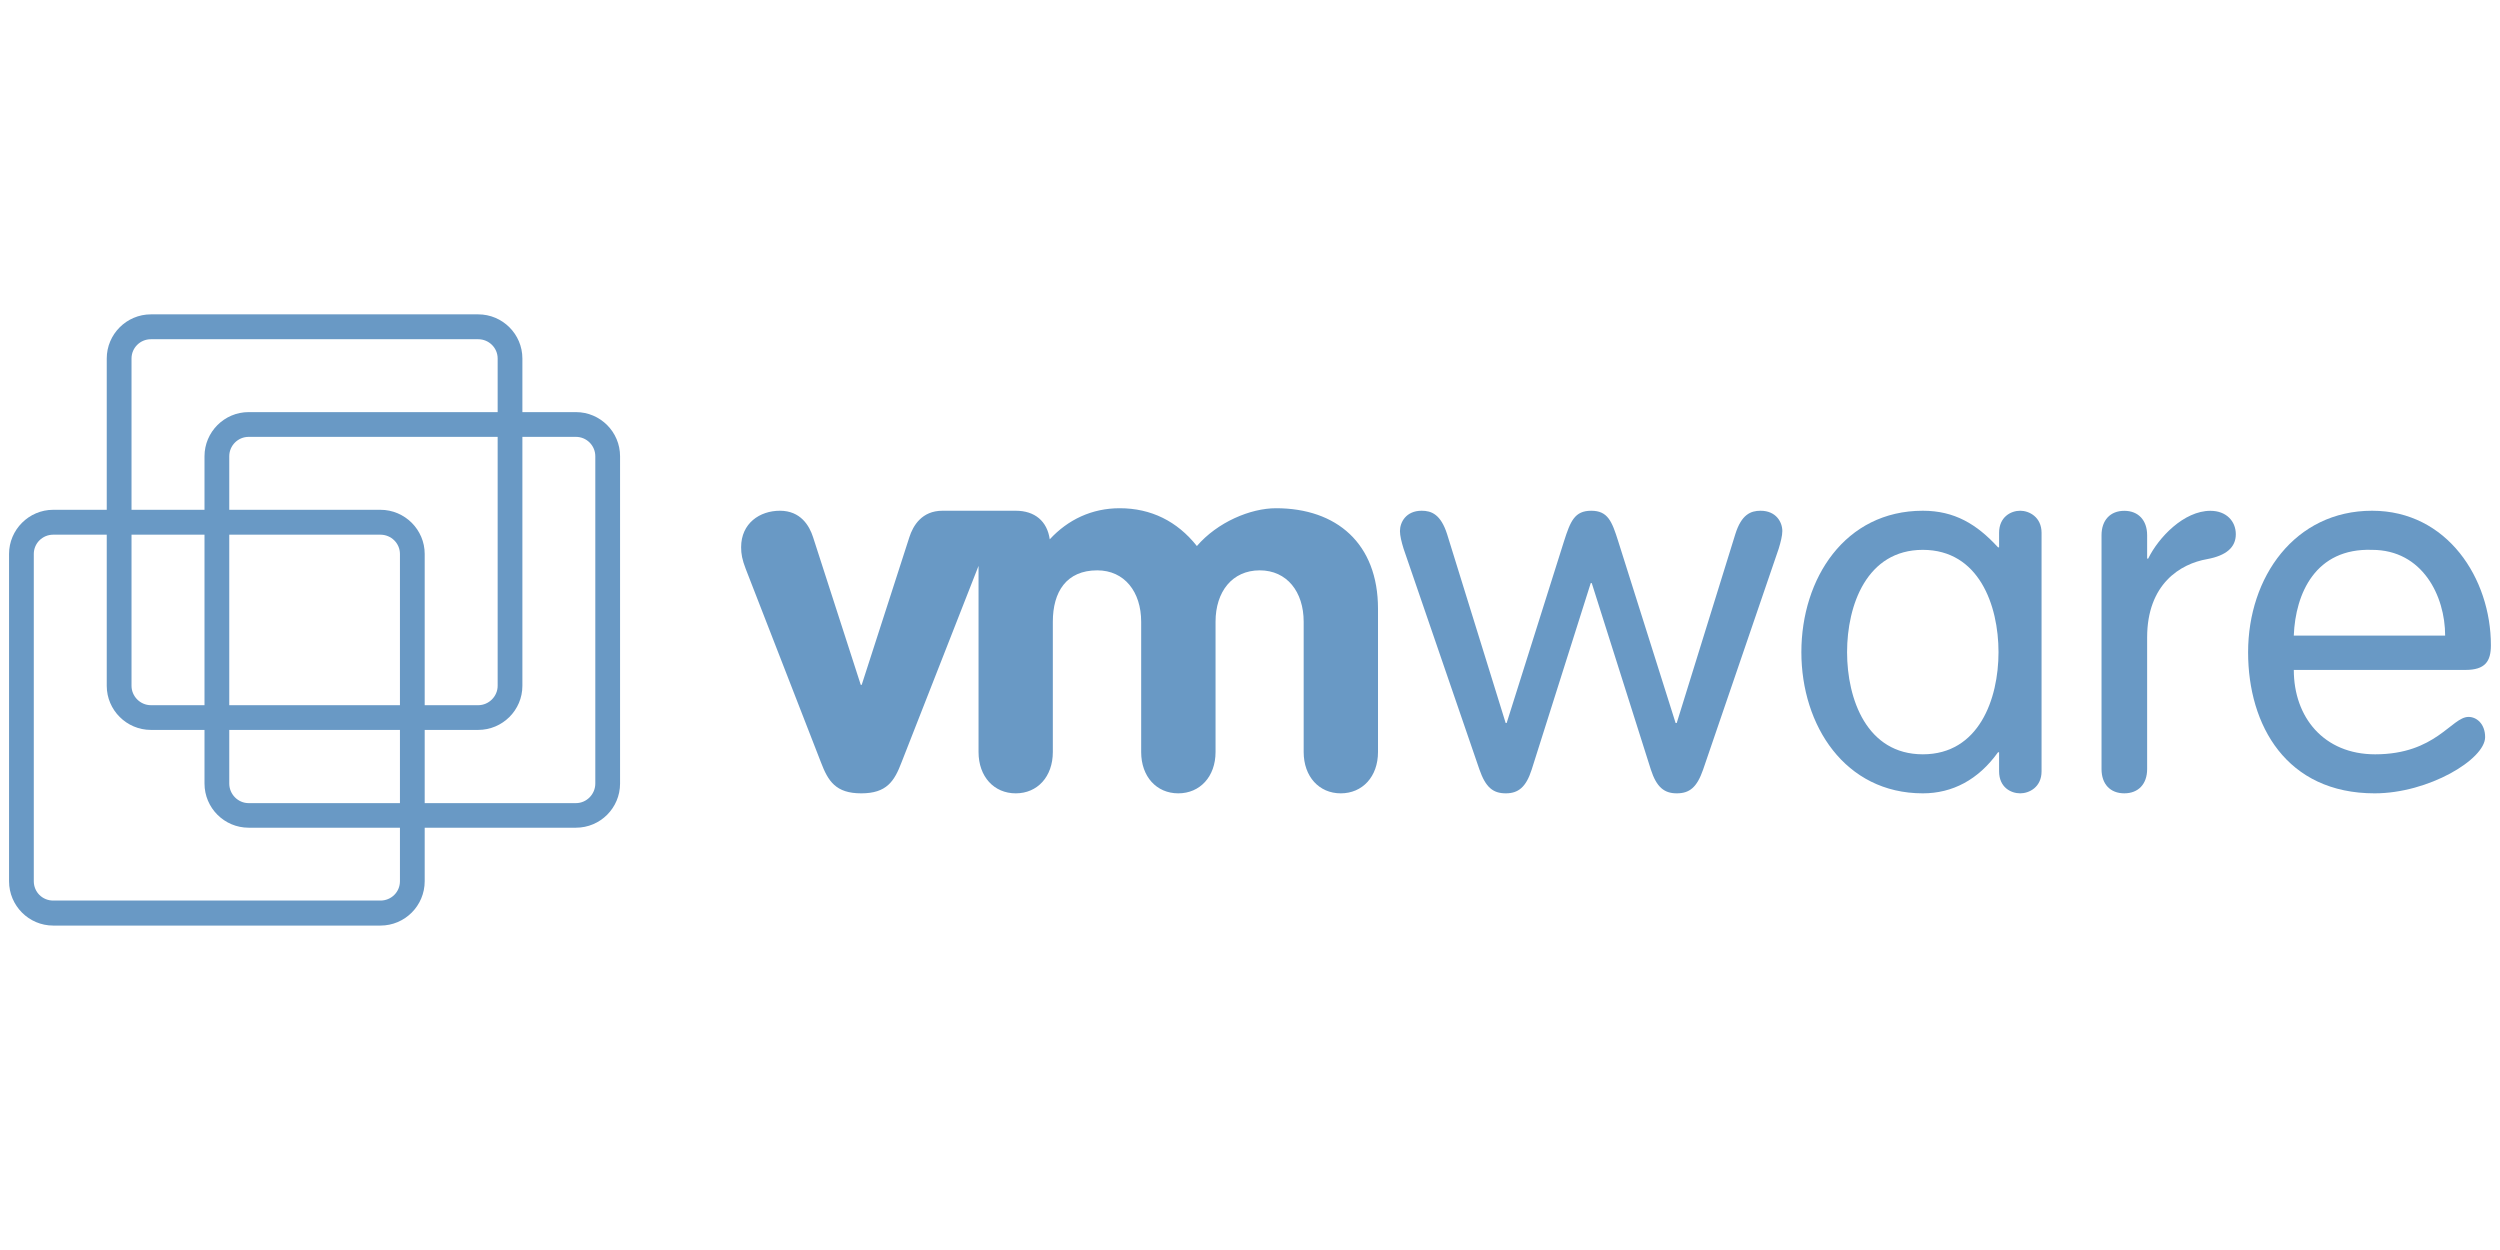 <?xml version="1.0" encoding="utf-8"?>
<!-- Generator: Adobe Illustrator 16.0.0, SVG Export Plug-In . SVG Version: 6.00 Build 0)  -->
<!DOCTYPE svg PUBLIC "-//W3C//DTD SVG 1.1//EN" "http://www.w3.org/Graphics/SVG/1.1/DTD/svg11.dtd">
<svg version="1.1" id="Layer_1" xmlns="http://www.w3.org/2000/svg" xmlns:xlink="http://www.w3.org/1999/xlink" x="0px" y="0px"
	 width="288px" height="144px" viewBox="0 0 288 144" enable-background="new 0 0 288 144" xml:space="preserve">
<g>
	<g>
		<g>
			<g>
				<g>
					<path fill="#6999C5" d="M103.866,87.799c-0.833,2.205-1.723,3.594-4.65,3.594c-2.931,0-3.815-1.389-4.652-3.594l-8.652-22.252
						c-0.417-1.075-0.534-1.743-0.534-2.506c0-2.766,2.149-4.204,4.469-4.204c2.39,0,3.4,1.731,3.822,3.056l5.492,17.005h0.107
						l5.488-17.005c0.421-1.325,1.436-3.056,3.815-3.056h8.445c2.189,0,3.623,1.202,3.915,3.294
						c2.103-2.278,4.862-3.583,8.058-3.583c3.603,0,6.621,1.491,8.892,4.355c2.37-2.752,6.168-4.355,9.111-4.355
						c6.988,0,11.754,4.065,11.754,11.582v16.501c0,2.842-1.793,4.762-4.293,4.762c-2.484,0-4.27-1.92-4.27-4.762V71.625
						c0-3.453-1.928-5.921-5.061-5.921c-3.177,0-5.091,2.468-5.091,5.921v15.006c0,2.842-1.803,4.762-4.291,4.762
						c-2.5,0-4.277-1.92-4.277-4.762V71.625c0-3.453-1.931-5.921-5.059-5.921c-3.551,0-5.118,2.468-5.118,5.921v15.006
						c0,2.842-1.774,4.762-4.271,4.762c-2.503,0-4.287-1.92-4.287-4.762V65.189L103.866,87.799z"/>
					<path fill="#6999C5" d="M161.693,63.211c-0.238-0.774-0.418-1.496-0.418-2.033c0-1.023,0.707-2.341,2.502-2.341
						c1.137,0,2.207,0.428,2.932,2.708l6.744,21.747h0.113l6.617-20.971c0.73-2.274,1.211-3.483,3.123-3.483
						c1.91,0,2.385,1.209,3.102,3.483l6.623,20.971h0.127l6.748-21.751c0.707-2.274,1.777-2.703,2.91-2.703
						c1.795,0,2.508,1.318,2.508,2.337c0,0.537-0.186,1.26-0.418,2.032l-8.709,25.454c-0.709,2.027-1.541,2.732-3.039,2.732
						c-1.436,0-2.324-0.705-2.979-2.732l-6.811-21.493h-0.113l-6.807,21.493c-0.648,2.027-1.547,2.732-2.979,2.732
						c-1.492,0-2.324-0.705-3.035-2.732L161.693,63.211z"/>
					<path fill="#6999C5" d="M212.783,75.129c0-5.418,2.27-11.786,8.727-11.786c6.449,0,8.719,6.367,8.719,11.786
						c0,5.414-2.27,11.768-8.719,11.768C215.053,86.896,212.783,80.543,212.783,75.129z M235.188,61.386
						c0-1.833-1.439-2.549-2.455-2.549c-1.086,0-2.438,0.716-2.438,2.549v1.668h-0.121c-2.453-2.675-5.012-4.217-8.664-4.217
						c-8.973,0-13.992,7.815-13.992,16.292c0,8.445,5.02,16.264,13.992,16.264c3.402,0,6.389-1.555,8.664-4.734h0.121v2.191
						c0,1.848,1.352,2.543,2.438,2.543c1.016,0,2.455-0.695,2.455-2.543V61.386"/>
					<path fill="#6999C5" d="M242.096,61.659c0-1.735,1.01-2.813,2.623-2.813c1.611,0,2.631,1.079,2.631,2.813v2.69h0.121
						c1.195-2.45,4.123-5.504,7.164-5.504c1.848,0,2.93,1.208,2.93,2.699c0,1.498-1.082,2.453-3.289,2.864
						c-3.109,0.538-6.926,2.876-6.926,9.031v15.158c0,1.734-1.02,2.795-2.631,2.795c-1.613,0-2.623-1.061-2.623-2.795V61.659z"/>
					<path fill="#6999C5" d="M264.244,73.221c0.188-4.874,2.51-10.105,9.021-9.877c5.797,0,8.416,5.298,8.416,9.877H264.244z
						 M284.016,77.176c2.27,0,2.936-0.982,2.936-2.842c0-7.682-5.023-15.497-13.686-15.497c-8.9,0-14.285,7.636-14.285,16.304
						c0,8.441,4.428,16.252,14.578,16.252c6.203,0,12.727-3.916,12.727-6.477c0-1.506-0.959-2.328-1.91-2.328
						c-1.965,0-3.76,4.309-10.76,4.309c-5.9,0-9.371-4.254-9.371-9.721H284.016"/>
					<path fill="#6999C5" d="M17.384,36.214c-2.802,0-5.087,2.284-5.087,5.086v37.708c0,2.795,2.285,5.078,5.087,5.078h37.705
						c2.809,0,5.09-2.283,5.09-5.078V41.3c0-2.802-2.281-5.086-5.09-5.086H17.384z M15.151,79.008V41.3
						c0-1.232,1.002-2.221,2.233-2.221h37.705c1.229,0,2.241,0.988,2.241,2.221v37.708c0,1.205-1.011,2.23-2.241,2.23H17.384
						C16.153,81.238,15.151,80.213,15.151,79.008"/>
					<path fill="#6999C5" d="M28.644,47.476c-2.805,0-5.085,2.289-5.085,5.085v37.703c0,2.809,2.281,5.088,5.085,5.088h37.704
						c2.811,0,5.083-2.279,5.083-5.088V52.561c0-2.796-2.272-5.085-5.083-5.085H28.644z M26.411,90.264V52.561
						c0-1.235,1.004-2.234,2.233-2.234h37.704c1.231,0,2.231,0.999,2.231,2.234v37.703c0,1.23-1,2.256-2.231,2.256H28.644
						C27.415,92.52,26.411,91.494,26.411,90.264"/>
					<path fill="#6999C5" d="M6.131,58.729c-2.805,0-5.088,2.296-5.088,5.084v37.702c0,2.83,2.283,5.111,5.088,5.111h37.696
						c2.813,0,5.098-2.281,5.098-5.111V63.813c0-2.788-2.285-5.084-5.098-5.084H6.131z M3.893,101.516V63.813
						c0-1.217,0.993-2.217,2.238-2.217h37.696c1.243,0,2.247,1,2.247,2.217v37.702c0,1.25-1.004,2.23-2.247,2.23H6.131
						C4.886,103.746,3.893,102.766,3.893,101.516"/>
				</g>
			</g>
		</g>
	</g>
</g>
</svg>
